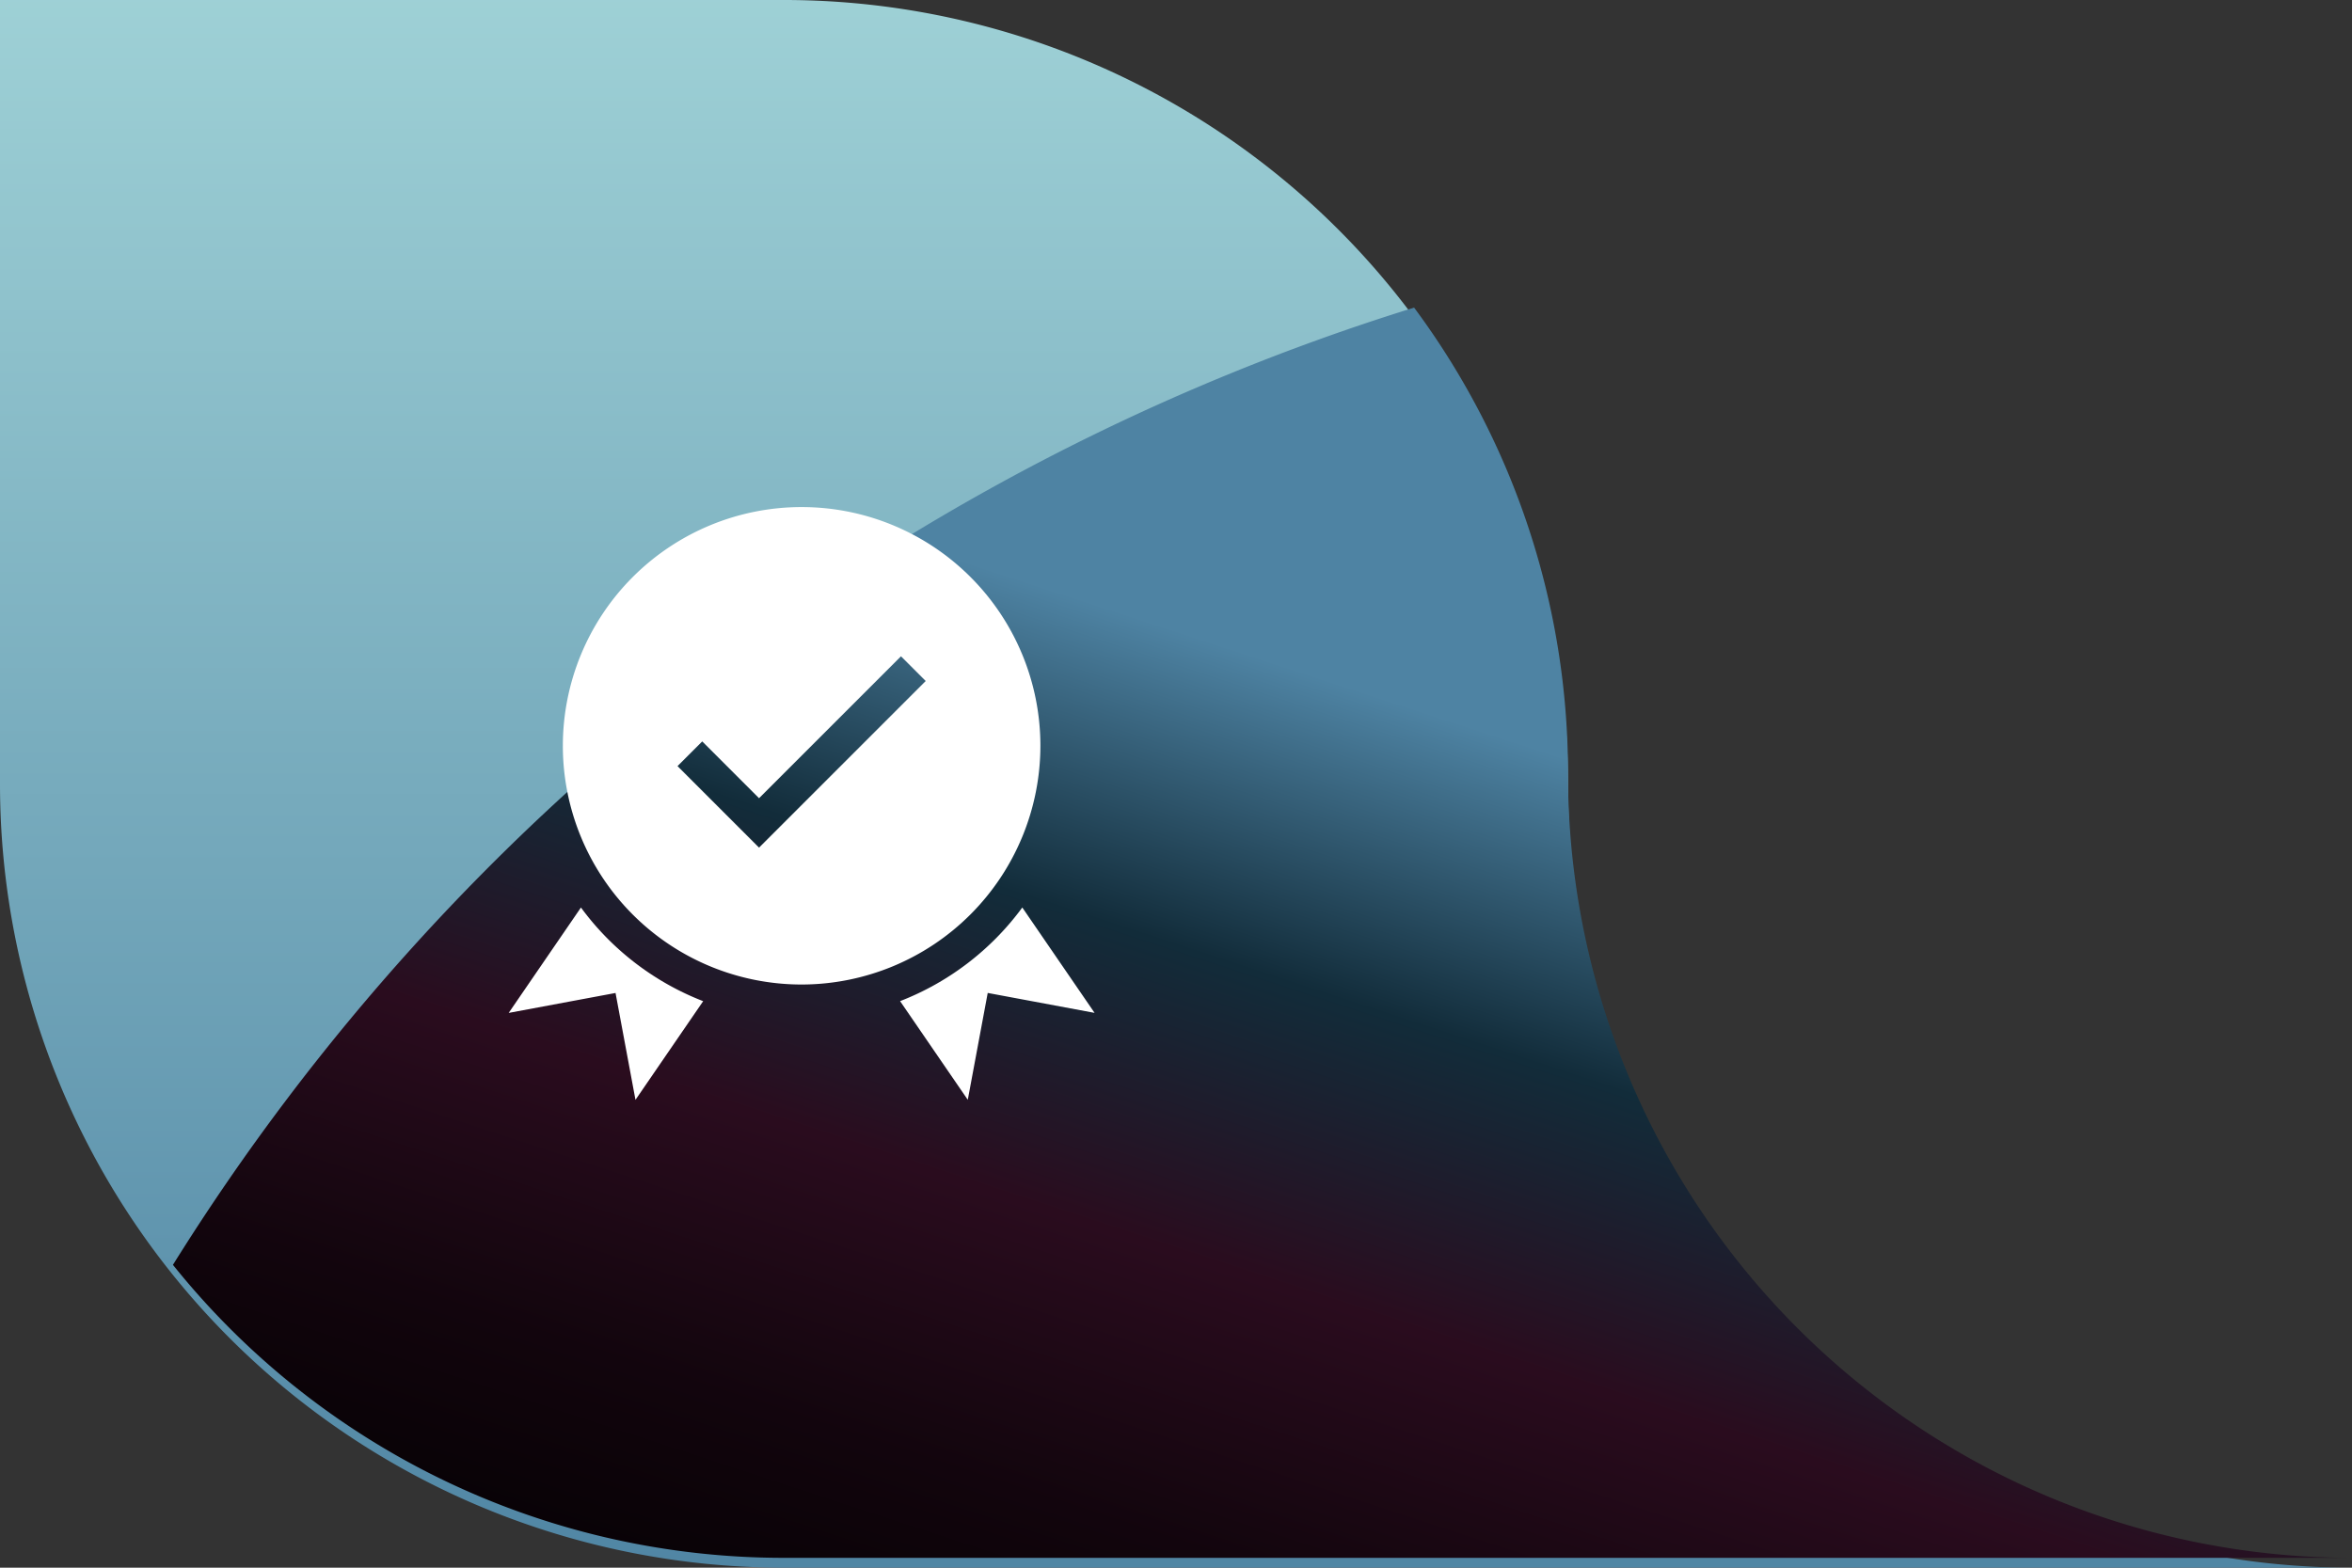 <svg xmlns="http://www.w3.org/2000/svg" xmlns:xlink="http://www.w3.org/1999/xlink" width="116.786" height="77.858" viewBox="0 0 116.786 77.858">
  <rect x="0" y="0" width="116.786" height="77.858" fill="#333333" stroke="none"/>
  <defs>
    <linearGradient id="linear-gradient" x1="0.5" y1="-0.125" x2="0.5" y2="1.138" gradientUnits="objectBoundingBox">
      <stop offset="0" stop-color="#a8dadc"/>
      <stop offset="1" stop-color="#457b9d"/>
    </linearGradient>
    <linearGradient id="linear-gradient-2" x1="0.973" y1="0.026" x2="0.257" y2="1.274" gradientUnits="objectBoundingBox">
      <stop offset="0" stop-color="#e645a6"/>
      <stop offset="0.007" stop-color="#4e83a3"/>
      <stop offset="0.163" stop-color="#4e83a3"/>
      <stop offset="0.318" stop-color="#4e83a3"/>
      <stop offset="0.469" stop-color="#122c3a"/>
      <stop offset="0.616" stop-color="#2a0c1e"/>
      <stop offset="0.756" stop-color="#12050d"/>
      <stop offset="0.887" stop-color="#040103"/>
      <stop offset="1"/>
    </linearGradient>
  </defs>
  <g id="devops-wgyc-4" transform="translate(-169 -7423)">
    <path id="Path_3" data-name="Path 3" d="M125.007,80.6h0A38.928,38.928,0,0,0,86.078,41.671H47.15V80.6a38.929,38.929,0,0,0,38.928,38.929h77.857A38.928,38.928,0,0,1,125.007,80.6Z" transform="translate(121.85 7381.329)" fill="url(#linear-gradient)"/>
    <path id="Path_4" data-name="Path 4" d="M126.318,83.006h0a38.753,38.753,0,0,0-7.641-23.161,111.646,111.646,0,0,0-61.629,47.54,38.848,38.848,0,0,0,30.341,14.551h77.857A38.928,38.928,0,0,1,126.318,83.006Z" transform="translate(120.539 7378.432)" fill="url(#linear-gradient-2)" style="mix-blend-mode: screen;isolation: isolate"/>
    <g id="android-wgyc-1" transform="translate(194.258 7448.183)">
      <path id="Path_752" data-name="Path 752" d="M70.486,11.856A11.856,11.856,0,1,0,58.629,23.712,11.87,11.87,0,0,0,70.486,11.856Zm-13.97,5.057-4.048-4.048,1.227-1.227,2.821,2.821,7.048-7.048,1.227,1.227Zm0,0" transform="translate(-44.084 0)" fill="#fff"/>
      <path id="Path_753" data-name="Path 753" d="M3.589,345.875,0,351.11l5.306-.99.99,5.307,3.361-4.9a13.659,13.659,0,0,1-6.068-4.65Zm0,0" transform="translate(0 -325.988)" fill="#fff"/>
      <path id="Path_754" data-name="Path 754" d="M344.08,345.875a13.66,13.66,0,0,1-6.068,4.65l3.361,4.9.99-5.307,5.306.99Zm0,0" transform="translate(-318.577 -325.988)" fill="#fff"/>
    </g>
  </g>
</svg>
